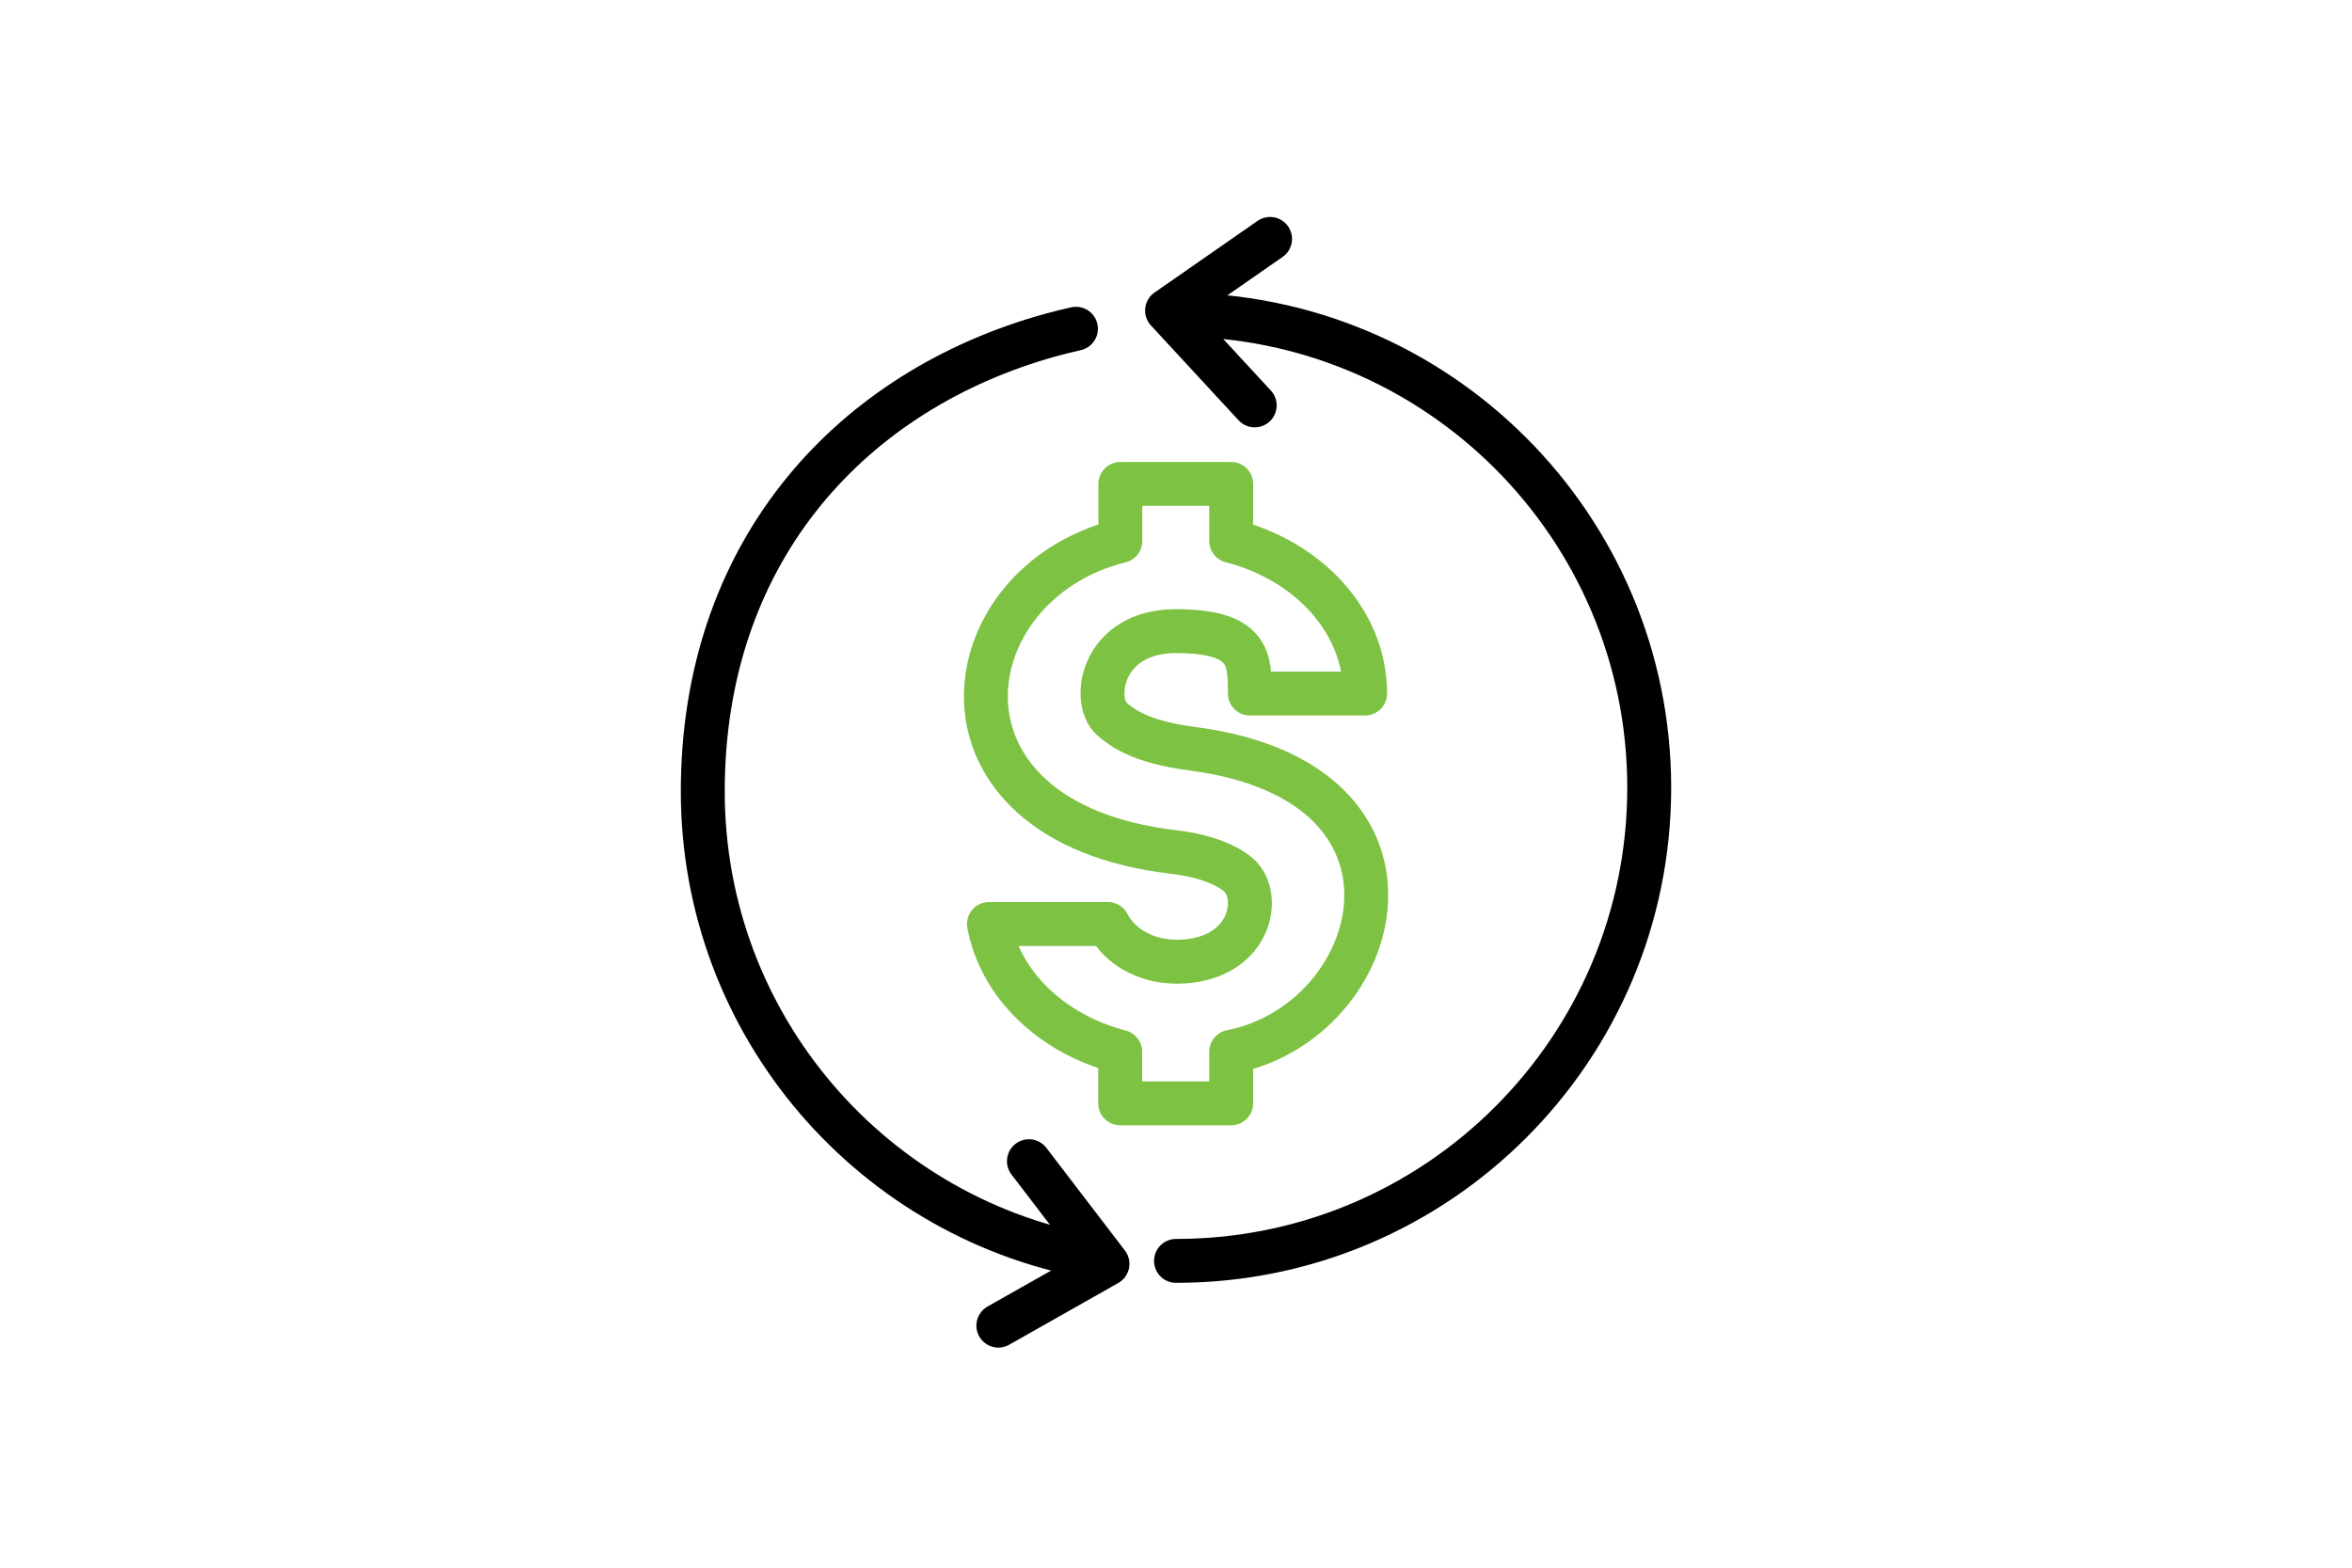 <?xml version="1.0" encoding="UTF-8"?>
<svg id="Layer_1" data-name="Layer 1" xmlns="http://www.w3.org/2000/svg" version="1.1" viewBox="0 0 1500 1000">
  <path d="M810,152.4l-65.7,45.7,55.9,60.5M750,200.7c166.7,0,301.8,135.1,301.8,301.8s-135.1,301.8-301.8,301.8" fill="none" stroke="#000" stroke-linecap="round" stroke-linejoin="round" stroke-width="28"/>
  <path d="M701.2,802.7c-143.5-23.3-253-147.8-253-297.9s90.9-252.2,215.6-289.3c4.9-1.4,9.8-2.8,14.7-4,2.5-.6,5.1-1.2,7.7-1.8" fill="none" stroke="#000" stroke-linecap="round" stroke-miterlimit="10" stroke-width="28"/>
  <polyline points="636.7 845.6 706.3 806.2 656.2 740.7" fill="none" stroke="#000" stroke-linecap="round" stroke-linejoin="round" stroke-width="28"/>
  <path d="M749.8,613.4c-19.3,0-35.9-9.9-43.2-24h-75.9c7.2,38.7,40.1,70.2,83.7,81.5v32.9h70.8v-32.9c98.3-19.3,139.4-172-24.8-193.3-33.3-4.3-45.1-13.6-51.3-19-13.3-11.9-6.4-56,40.8-56s47.2,17.9,47.2,39.8h73.5c0-45.9-35.9-84.6-85.4-97.3v-36.4h-70.7v36.4c-109.5,27.3-130.4,179.3,34.2,198.4,22.9,2.7,36,9.9,41.4,14.8,15.4,14,7.1,55.2-40.2,55.2h0Z" fill="none" stroke="#7dc242" stroke-linecap="round" stroke-linejoin="round" stroke-width="28"/>
</svg>